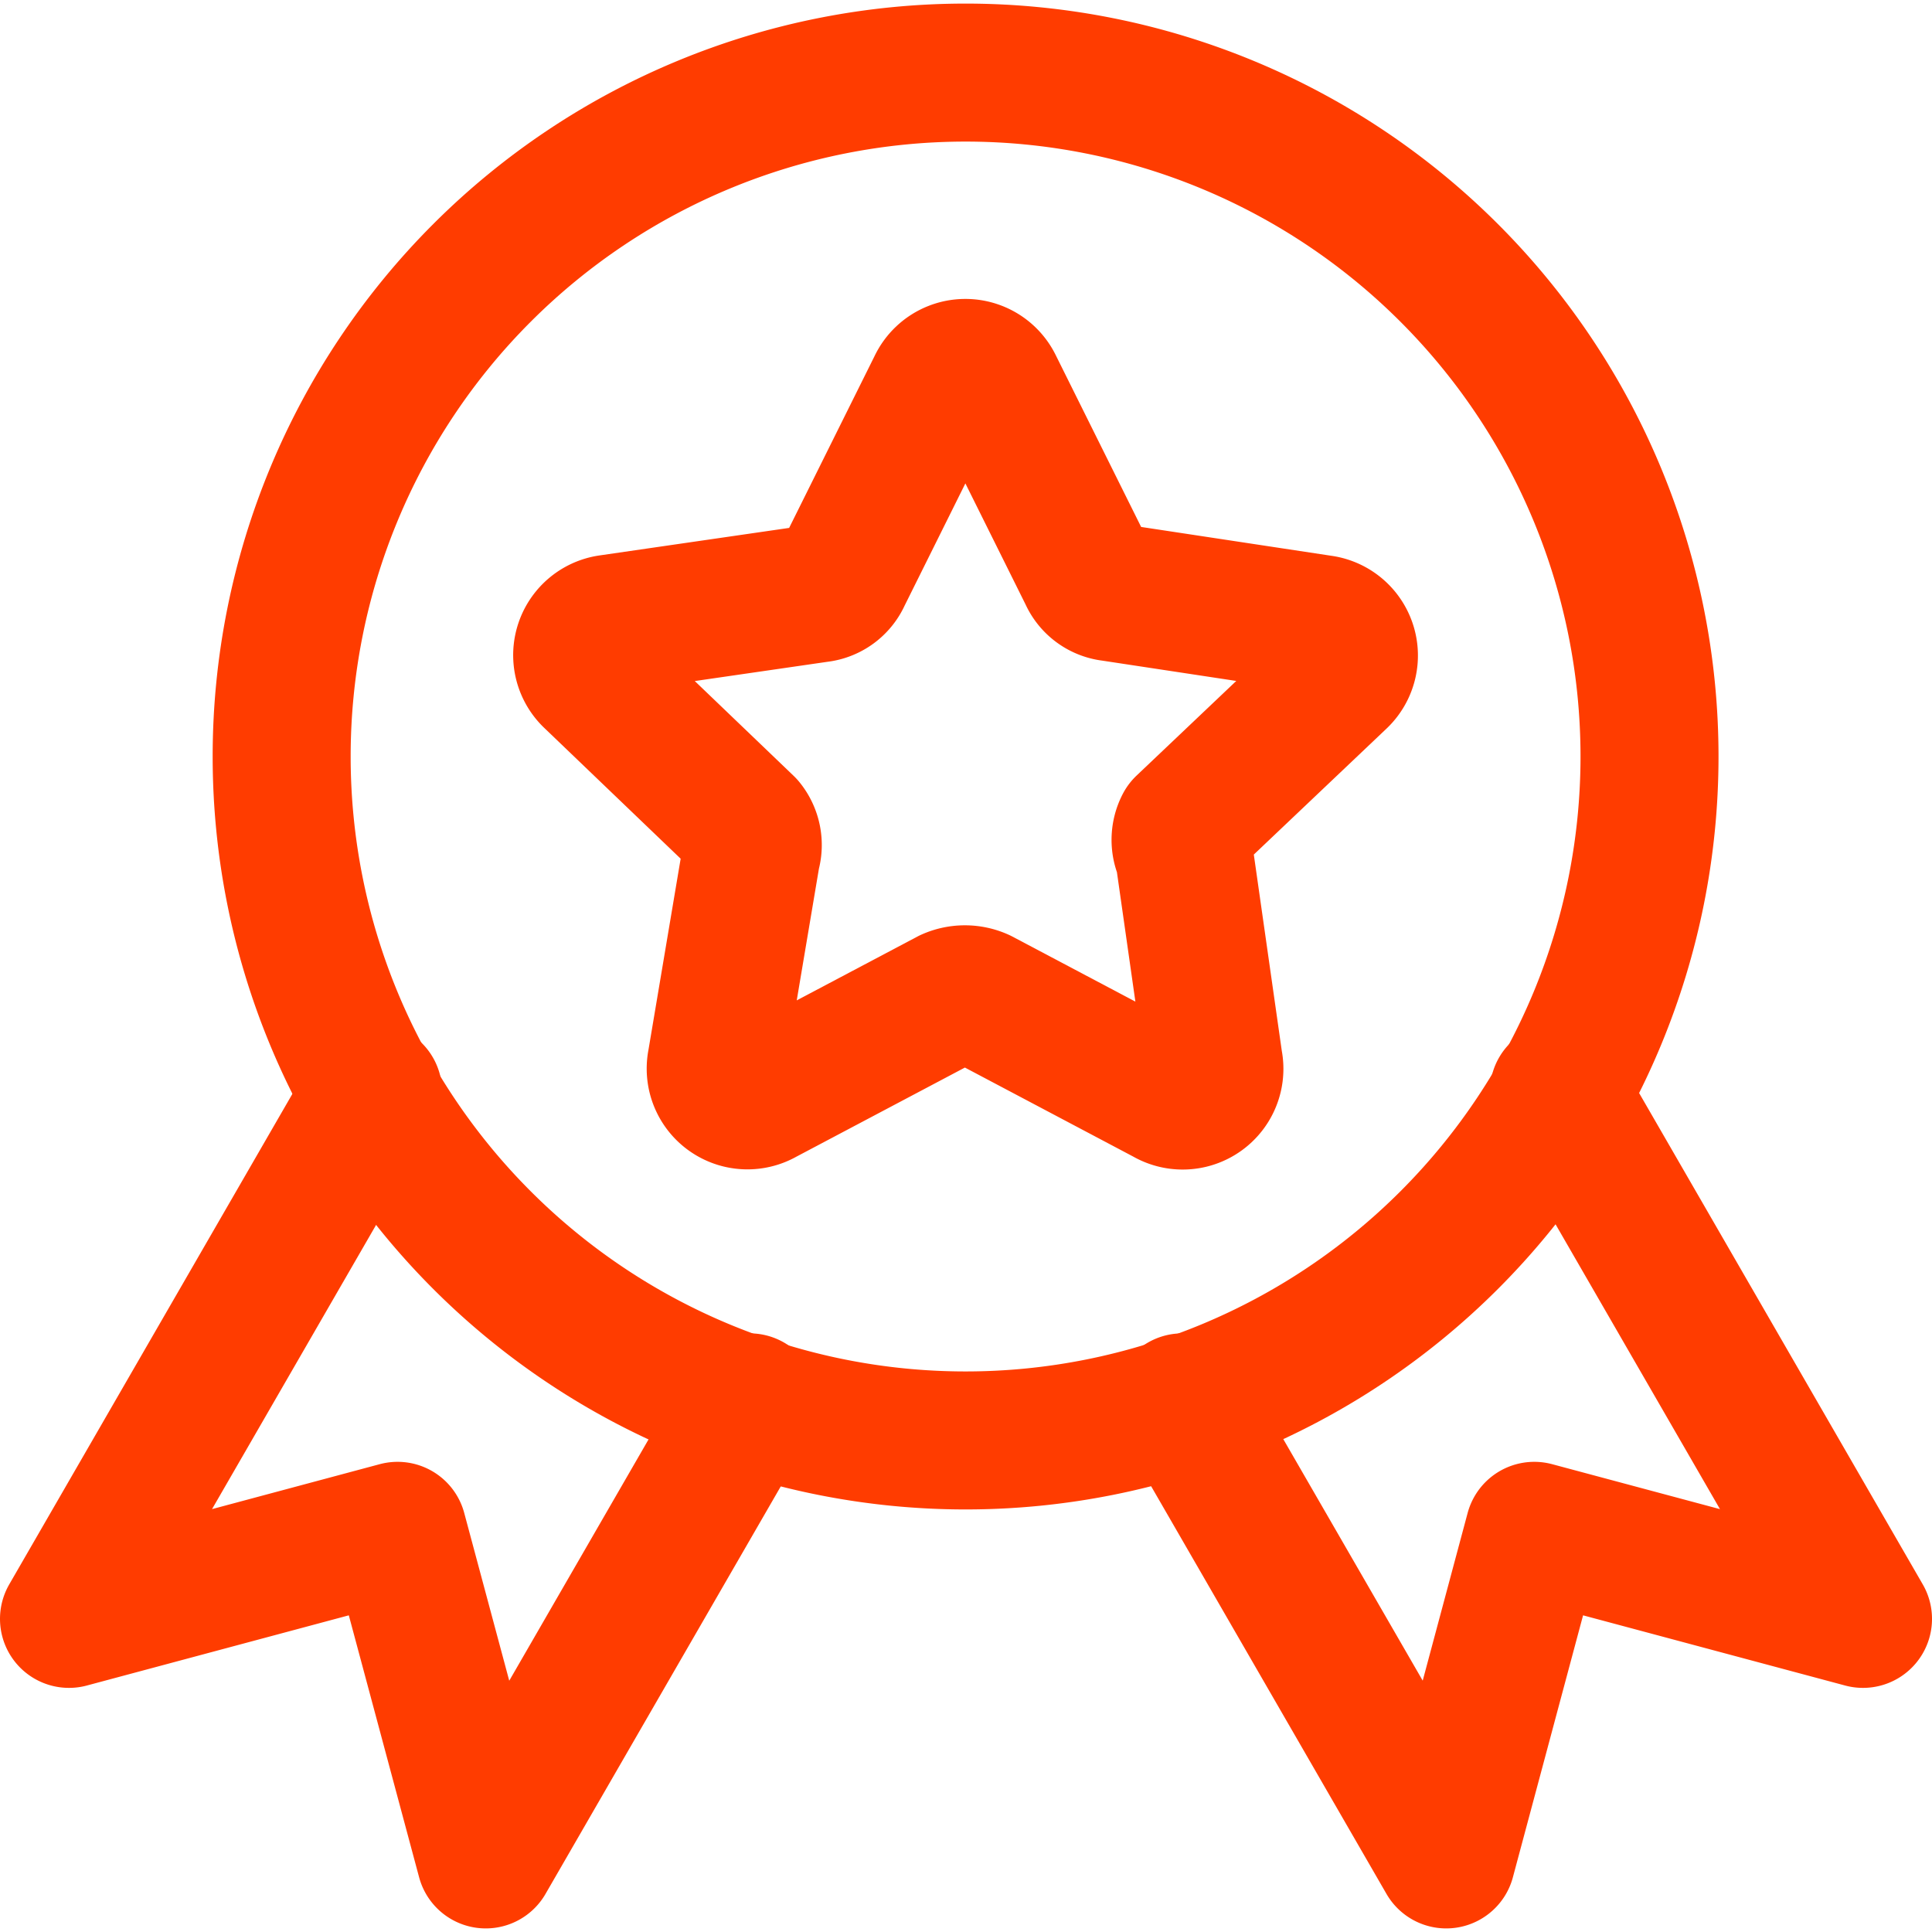 <svg xmlns="http://www.w3.org/2000/svg" width="14" height="14" fill="none"><g stroke="#ff3c00" stroke-linecap="round" stroke-linejoin="round"><path d="M11.953 5.482a4.956 4.956 0 1 1-9.912 0 4.956 4.956 0 0 1 9.912 0Z"/><path d="m7.2 2.791.683 1.374a.214.214 0 0 0 .174.127l1.517.23a.23.23 0 0 1 .127.397L8.58 5.983a.222.222 0 0 0 0 .206l.215 1.508a.23.23 0 0 1-.342.246l-1.35-.714a.27.27 0 0 0-.222 0l-1.35.714a.23.23 0 0 1-.34-.246l.254-1.508a.222.222 0 0 0-.04-.206L4.286 4.91a.23.23 0 0 1 .128-.39L5.93 4.3a.214.214 0 0 0 .174-.127l.683-1.374a.23.23 0 0 1 .413-.008ZM2.704 7.913.5 11.731l2.381-.638.639 2.381 1.912-3.312m5.864-2.249 2.204 3.818-2.382-.638-.638 2.381-1.912-3.312"/></g></svg>